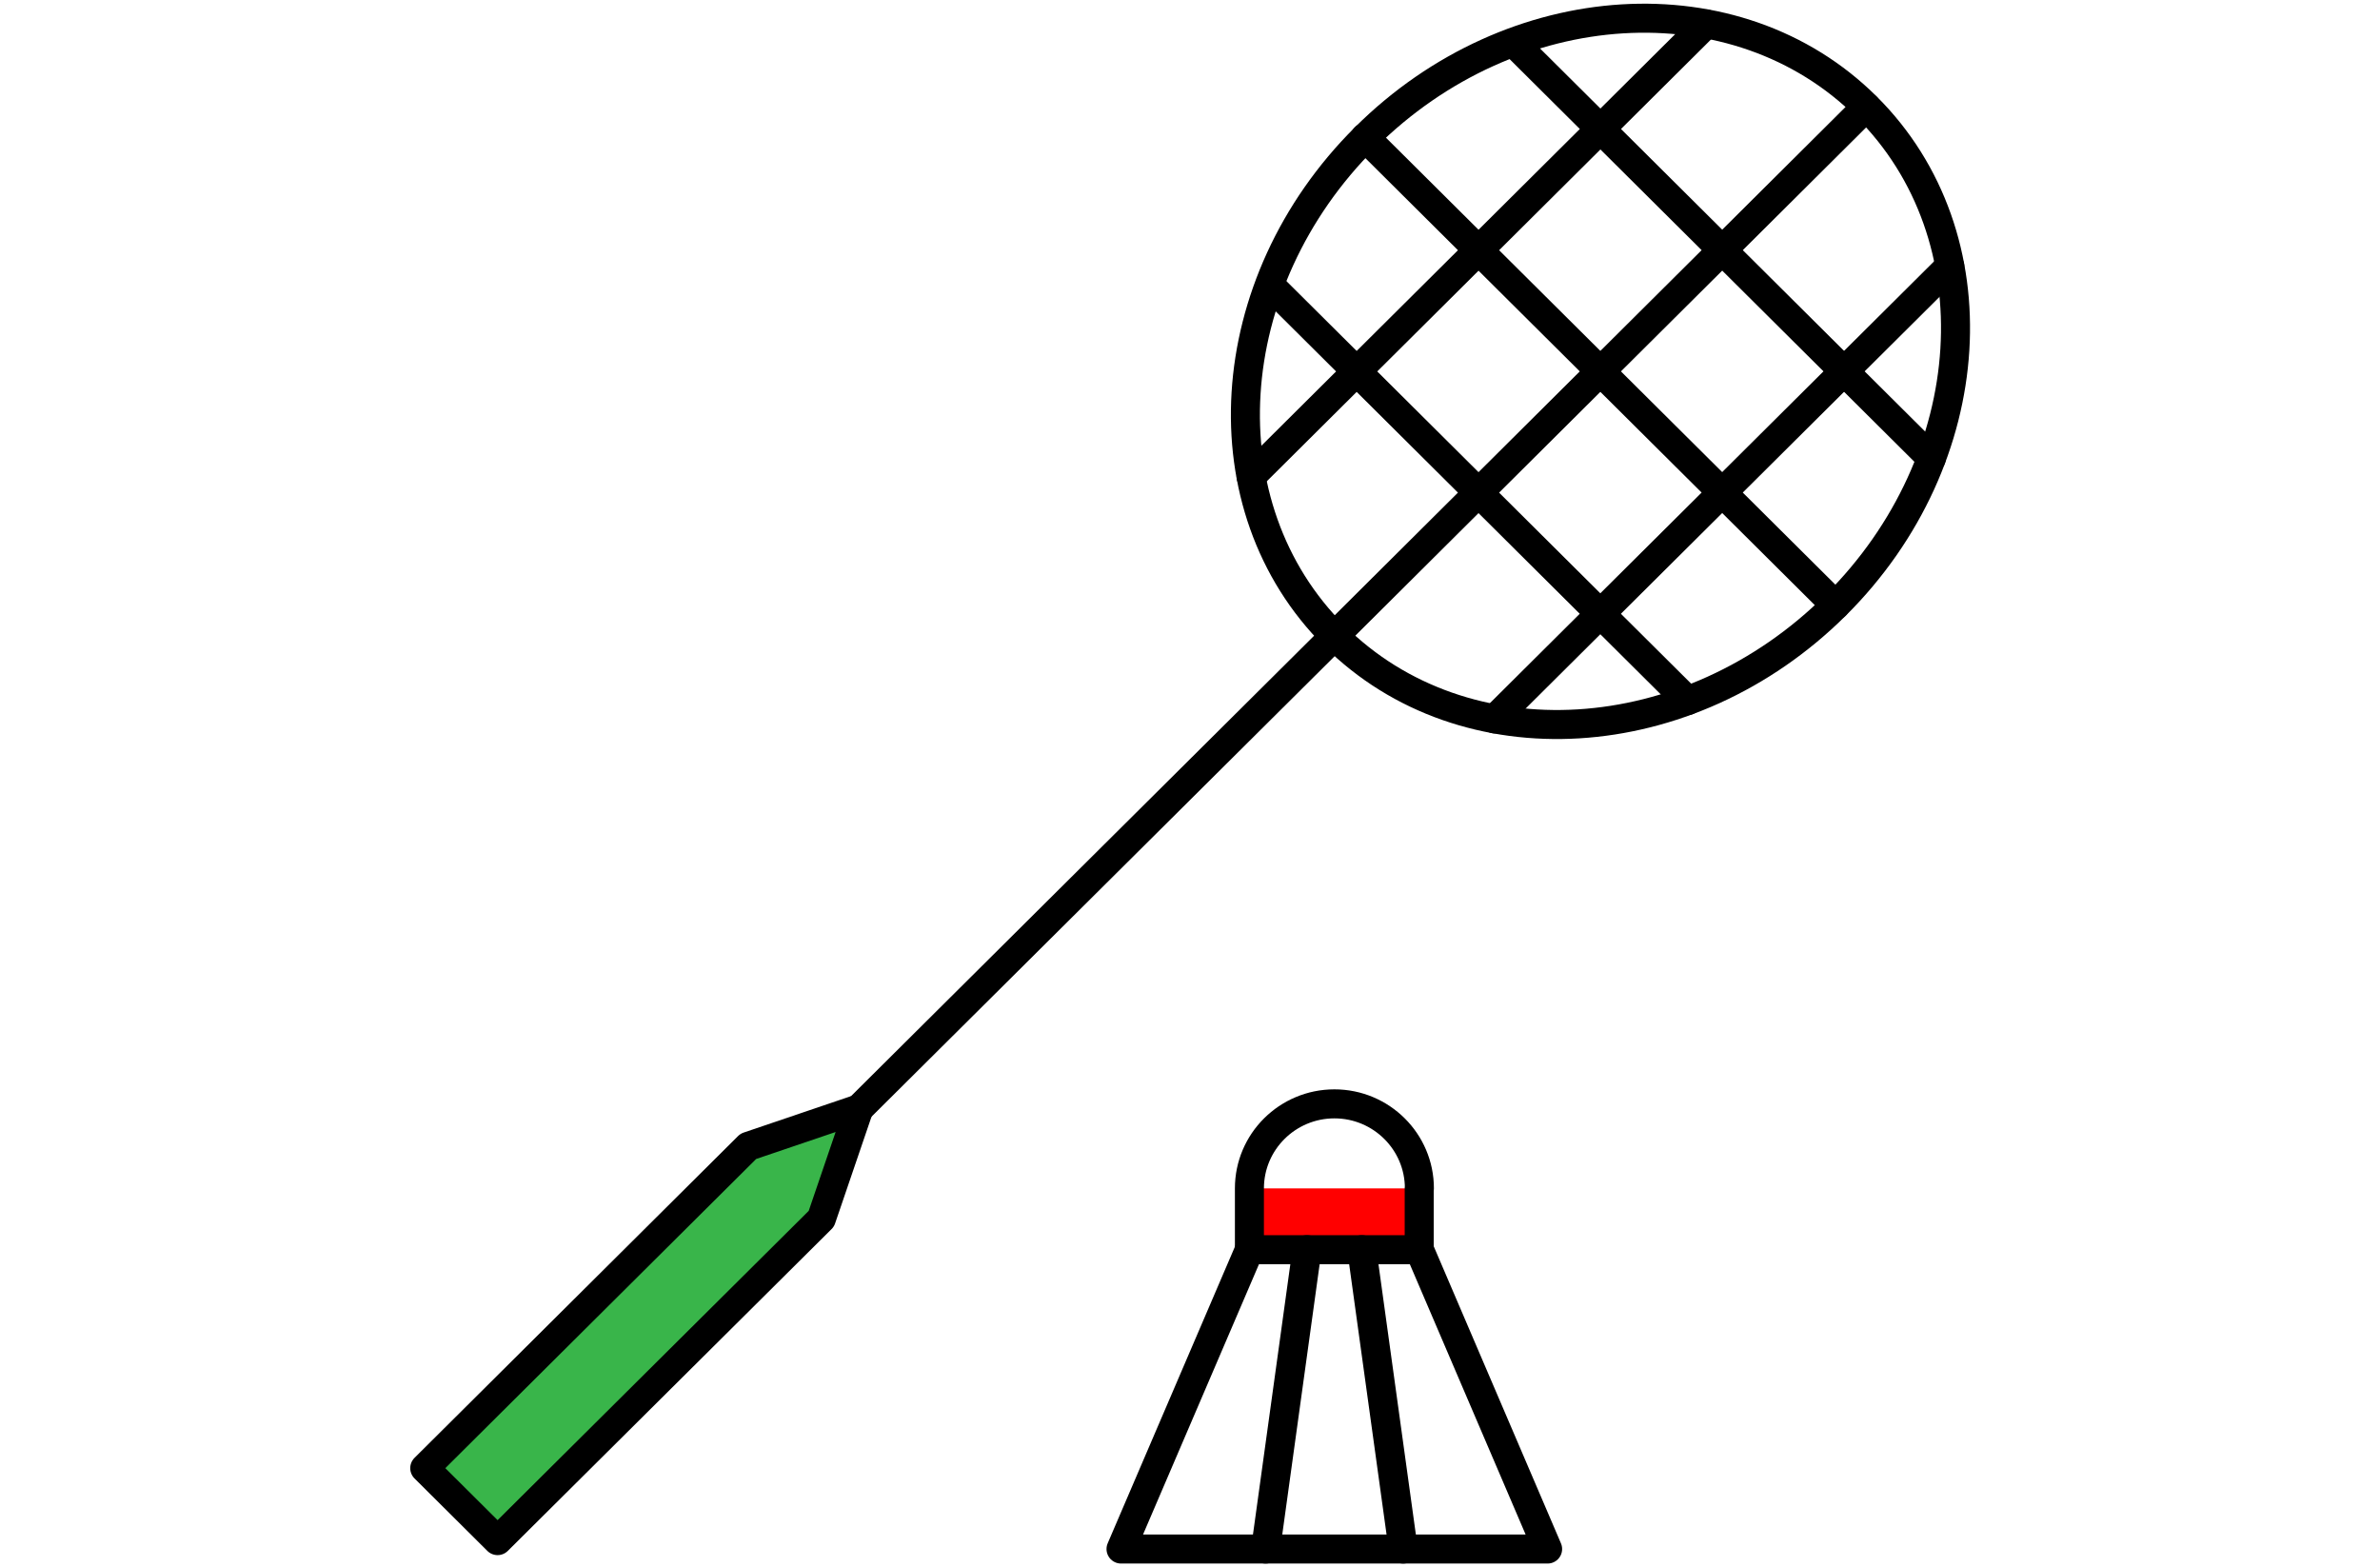 <svg width="164" height="108" viewBox="0 0 164 108" fill="none" xmlns="http://www.w3.org/2000/svg">
<g clip-path="url(#clip0_407_2467)">
<path d="M59.183 76.404L56.597 83.982L34.287 106.159L29.268 101.166L51.565 78.989L59.183 76.404Z" fill="#39B54A" stroke="black" stroke-width="1.5" stroke-linecap="round" stroke-linejoin="round"/>
<path d="M97.794 81.889H86.094V86.112H97.794V81.889Z" fill="#FF0000"/>
<path d="M126.489 41.708C136.613 31.639 137.564 16.26 128.614 7.358C119.664 -1.544 104.201 -0.598 94.078 9.471C83.955 19.54 83.004 34.919 91.954 43.821C100.904 52.723 116.366 51.777 126.489 41.708Z" stroke="black" stroke-width="1.5" stroke-linecap="round" stroke-linejoin="round"/>
<path d="M91.951 43.825L59.183 76.404" stroke="black" stroke-width="1.5" stroke-linecap="round" stroke-linejoin="round"/>
<path d="M34.287 106.159L56.597 83.982L59.183 76.404L51.565 78.989L29.268 101.166L34.287 106.159Z" stroke="black" stroke-linecap="round" stroke-linejoin="round"/>
<path d="M94.067 9.469L126.48 41.707" stroke="black" stroke-width="1.5" stroke-linecap="round" stroke-linejoin="round"/>
<path d="M104.348 2.988L133.084 31.571" stroke="black" stroke-width="1.5" stroke-linecap="round" stroke-linejoin="round"/>
<path d="M87.552 19.694L116.289 48.276" stroke="black" stroke-width="1.5" stroke-linecap="round" stroke-linejoin="round"/>
<path d="M91.951 43.826L128.597 7.363" stroke="black" stroke-width="1.5" stroke-linecap="round" stroke-linejoin="round"/>
<path d="M102.992 49.537L134.352 18.345" stroke="black" stroke-width="1.5" stroke-linecap="round" stroke-linejoin="round"/>
<path d="M86.209 32.831L117.556 1.652" stroke="black" stroke-width="1.5" stroke-linecap="round" stroke-linejoin="round"/>
<path d="M97.807 81.889C97.807 78.674 95.183 76.064 91.951 76.064C88.718 76.064 86.094 78.674 86.094 81.889V86.112H97.794V81.889H97.807Z" stroke="black" stroke-linecap="round" stroke-linejoin="round"/>
<path d="M86.094 86.112L77.247 106.739H106.642L97.807 86.112" stroke="black" stroke-linecap="round" stroke-linejoin="round"/>
<path d="M90.062 86.112L87.21 106.739" stroke="black" stroke-linecap="round" stroke-linejoin="round"/>
<path d="M93.839 86.112L96.692 106.739" stroke="black" stroke-linecap="round" stroke-linejoin="round"/>
<path d="M126.489 41.708C136.613 31.639 137.564 16.26 128.614 7.358C119.664 -1.544 104.201 -0.598 94.078 9.471C83.955 19.54 83.004 34.919 91.954 43.821C100.904 52.723 116.366 51.777 126.489 41.708Z" stroke="black" stroke-width="2" stroke-linecap="round" stroke-linejoin="round"/>
<path d="M91.951 43.825L59.183 76.404" stroke="black" stroke-width="2" stroke-linecap="round" stroke-linejoin="round"/>
<path d="M34.287 106.159L56.597 83.982L59.183 76.404L51.565 78.989L29.268 101.166L34.287 106.159Z" stroke="black" stroke-width="2" stroke-linecap="round" stroke-linejoin="round"/>
<path d="M94.067 9.469L126.48 41.707" stroke="black" stroke-width="2" stroke-linecap="round" stroke-linejoin="round"/>
<path d="M104.348 2.988L133.084 31.571" stroke="black" stroke-width="2" stroke-linecap="round" stroke-linejoin="round"/>
<path d="M87.552 19.694L116.289 48.276" stroke="black" stroke-width="2" stroke-linecap="round" stroke-linejoin="round"/>
<path d="M91.951 43.826L128.597 7.363" stroke="black" stroke-width="2" stroke-linecap="round" stroke-linejoin="round"/>
<path d="M102.992 49.537L134.352 18.345" stroke="black" stroke-width="2" stroke-linecap="round" stroke-linejoin="round"/>
<path d="M86.209 32.831L117.556 1.652" stroke="black" stroke-width="2" stroke-linecap="round" stroke-linejoin="round"/>
<path d="M97.807 81.889C97.807 78.674 95.183 76.064 91.951 76.064C88.718 76.064 86.094 78.674 86.094 81.889V86.112H97.794V81.889H97.807Z" stroke="black" stroke-width="2" stroke-linecap="round" stroke-linejoin="round"/>
<path d="M86.094 86.112L77.247 106.739H106.642L97.807 86.112" stroke="black" stroke-width="2" stroke-linecap="round" stroke-linejoin="round"/>
<path d="M90.062 86.112L87.21 106.739" stroke="black" stroke-width="2" stroke-linecap="round" stroke-linejoin="round"/>
<path d="M93.839 86.112L96.692 106.739" stroke="black" stroke-width="2" stroke-linecap="round" stroke-linejoin="round"/>
</g>
<defs>
<clipPath id="clip0_407_2467">
<rect width="108" height="108" fill="white" transform="translate(28)"/>
</clipPath>
</defs>
</svg>
